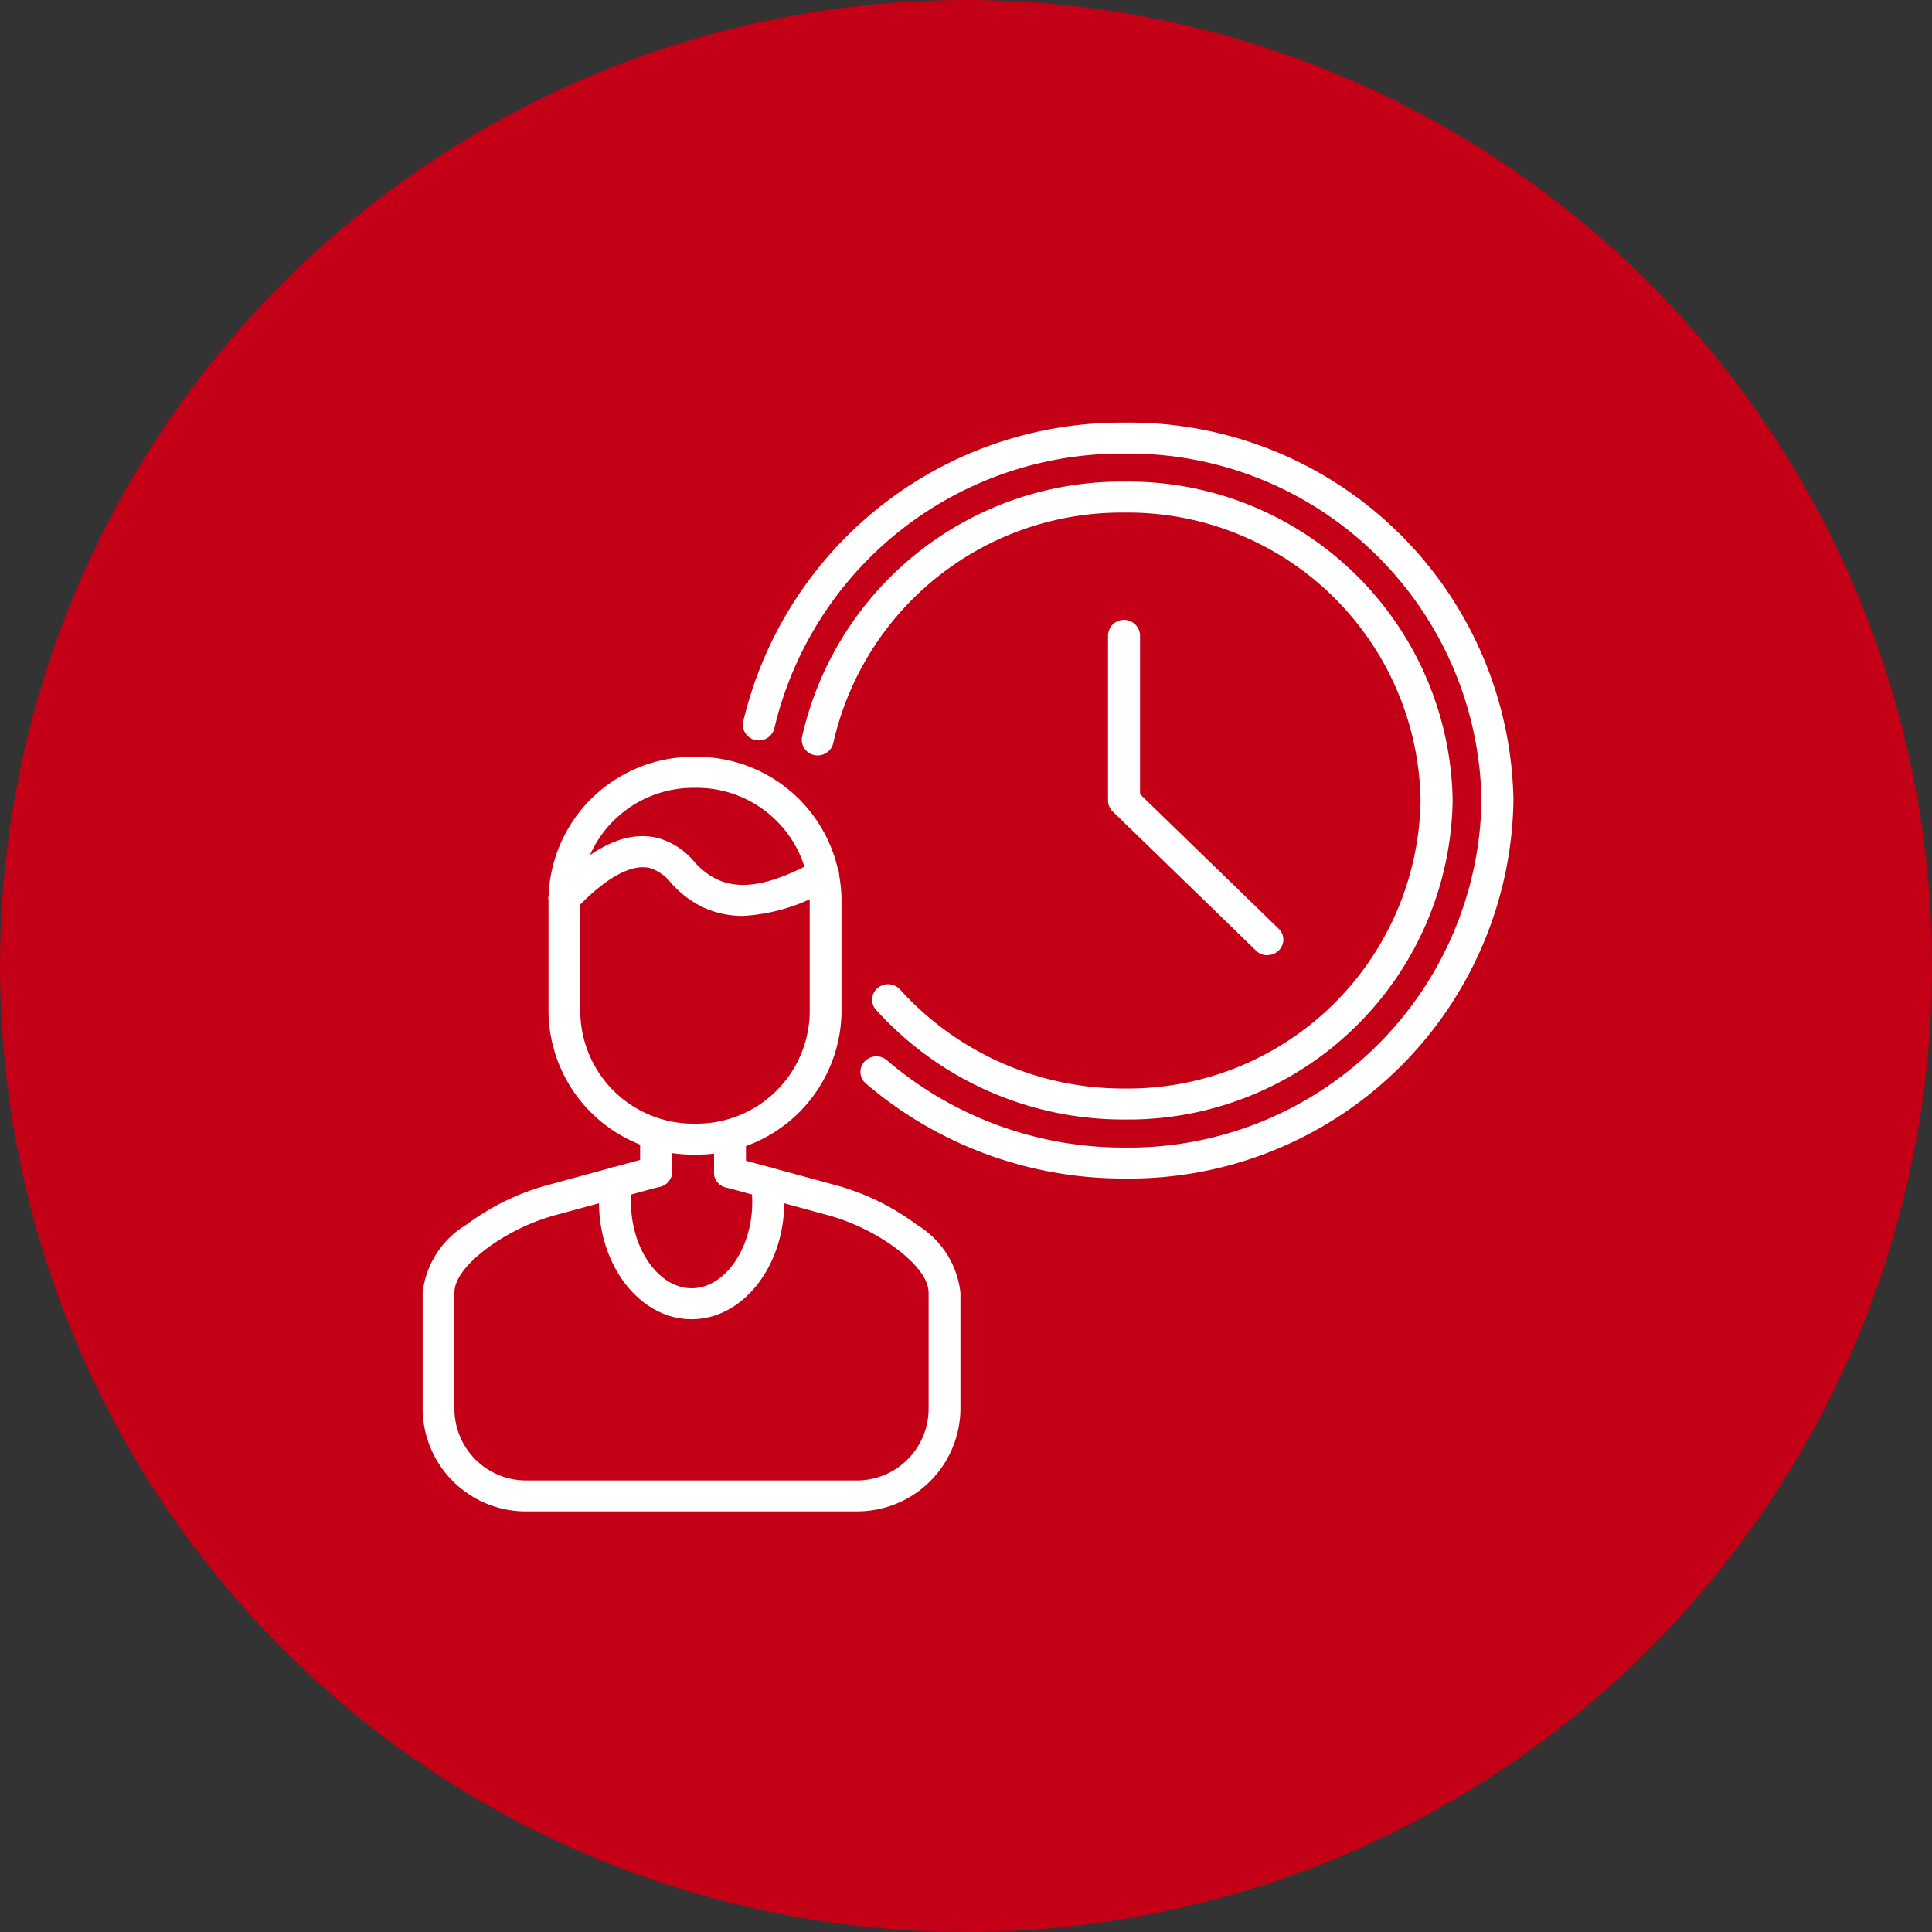 <svg xmlns="http://www.w3.org/2000/svg" xmlns:xlink="http://www.w3.org/1999/xlink" width="64" height="64" viewBox="0 0 64 64">
  <rect x="0" y="0" width="64" height="64" fill="#333333" stroke="none"/>
  <defs>
    <clipPath id="clip-path">
      <rect id="Rectangle_86" data-name="Rectangle 86" width="36.133" height="36.067" fill="#fff"/>
    </clipPath>
  </defs>
  <g id="Group_104" data-name="Group 104" transform="translate(-856 -2161)">
    <g id="Group_101" data-name="Group 101" transform="translate(-2755 3042)">
      <circle id="Ellipse_63" data-name="Ellipse 63" cx="32" cy="32" r="32" transform="translate(3611 -881)" fill="#c30015"/>
    </g>
    <g id="Group_103" data-name="Group 103" transform="translate(870 2175)">
      <g id="Group_102" data-name="Group 102" transform="translate(0 0)" clip-path="url(#clip-path)">
        <path id="Path_44" data-name="Path 44" d="M6.821,18.559a4.788,4.788,0,0,1-4.853-4.71V10.093a4.788,4.788,0,0,1,4.853-4.71,4.788,4.788,0,0,1,4.853,4.71v3.756a4.788,4.788,0,0,1-4.853,4.71m0-12.15a3.744,3.744,0,0,0-3.8,3.684v3.756a3.745,3.745,0,0,0,3.8,3.684,3.745,3.745,0,0,0,3.8-3.684V10.093a3.744,3.744,0,0,0-3.8-3.684" transform="translate(2.202 5.689)" fill="#fff"/>
        <path id="Path_45" data-name="Path 45" d="M14.354,23.582H3.467A3.421,3.421,0,0,1,0,20.219V16.339a3.017,3.017,0,0,1,1.452-2.256,8,8,0,0,1,2.765-1.331l3.376-.919a.532.532,0,0,1,.653.354.512.512,0,0,1-.367.634L4.5,13.74a6.914,6.914,0,0,0-2.4,1.152c-.479.364-1.047.911-1.047,1.448v3.879a2.375,2.375,0,0,0,2.407,2.337H14.354a2.376,2.376,0,0,0,2.407-2.337V16.339c0-.537-.57-1.084-1.047-1.448a6.943,6.943,0,0,0-2.4-1.152l-3.276-.893a.509.509,0,0,1-.367-.631.53.53,0,0,1,.651-.356l3.278.893a8,8,0,0,1,2.767,1.331,3.017,3.017,0,0,1,1.449,2.256v3.879a3.42,3.42,0,0,1-3.465,3.363" transform="translate(0 12.485)" fill="#fff"/>
        <path id="Path_46" data-name="Path 46" d="M3.93,13.394a.522.522,0,0,1-.53-.514V11.8a.529.529,0,0,1,1.057,0V12.88a.52.52,0,0,1-.528.514" transform="translate(3.805 11.932)" fill="#fff"/>
        <path id="Path_47" data-name="Path 47" d="M5.084,13.421a.52.52,0,0,1-.528-.512V11.8a.529.529,0,0,1,1.057,0v1.1a.522.522,0,0,1-.53.512" transform="translate(5.098 11.932)" fill="#fff"/>
        <path id="Path_48" data-name="Path 48" d="M5.823,17.032c-1.691,0-3.066-1.742-3.066-3.883a5.075,5.075,0,0,1,.051-.72.529.529,0,0,1,.6-.436.518.518,0,0,1,.451.58,3.986,3.986,0,0,0-.042.576c0,1.549.92,2.857,2.009,2.857S7.834,14.7,7.834,13.149a3.915,3.915,0,0,0-.042-.574.518.518,0,0,1,.449-.582.525.525,0,0,1,.6.436,4.741,4.741,0,0,1,.053.72c0,2.141-1.377,3.883-3.068,3.883" transform="translate(3.085 12.669)" fill="#fff"/>
        <path id="Path_49" data-name="Path 49" d="M8.411,9.3a3.154,3.154,0,0,1-1.3-.274,3.4,3.4,0,0,1-1.081-.815,1.435,1.435,0,0,0-.712-.5c-.617-.138-1.458.329-2.433,1.351a.543.543,0,0,1-.748.029.5.5,0,0,1-.028-.726c1.28-1.343,2.405-1.888,3.443-1.656a2.4,2.4,0,0,1,1.242.792,2.438,2.438,0,0,0,.756.588c.557.249,1.426.4,3.251-.607a.539.539,0,0,1,.723.189.509.509,0,0,1-.2.7A6.159,6.159,0,0,1,8.411,9.3" transform="translate(2.201 7.041)" fill="#fff"/>
        <path id="Path_50" data-name="Path 50" d="M17.633,25.04a13.112,13.112,0,0,1-8.554-3.149.5.5,0,0,1-.044-.724.536.536,0,0,1,.746-.043,12.038,12.038,0,0,0,7.853,2.89A11.685,11.685,0,0,0,29.474,12.52,11.685,11.685,0,0,0,17.633,1.026,11.817,11.817,0,0,0,6.051,10.12a.528.528,0,0,1-.627.395.517.517,0,0,1-.407-.609A12.873,12.873,0,0,1,17.633,0a12.729,12.729,0,0,1,12.9,12.52,12.729,12.729,0,0,1-12.9,12.52" transform="translate(5.602 0)" fill="#fff"/>
        <path id="Path_51" data-name="Path 51" d="M16.6,22.08a11.027,11.027,0,0,1-8.211-3.63.5.5,0,0,1,.051-.724.539.539,0,0,1,.746.051A9.962,9.962,0,0,0,16.6,21.054a9.7,9.7,0,0,0,9.826-9.54A9.7,9.7,0,0,0,16.6,1.976,9.786,9.786,0,0,0,6.972,9.609a.529.529,0,0,1-.623.4.516.516,0,0,1-.413-.6A10.839,10.839,0,0,1,16.6.95,10.741,10.741,0,0,1,27.489,11.514,10.742,10.742,0,0,1,16.6,22.08" transform="translate(6.632 1.004)" fill="#fff"/>
        <path id="Path_52" data-name="Path 52" d="M15.993,14.281a.527.527,0,0,1-.373-.15L10.872,9.521a.51.51,0,0,1-.157-.364V3.7a.53.53,0,0,1,1.06,0V8.945L16.366,13.4a.5.5,0,0,1,0,.726.527.527,0,0,1-.373.15" transform="translate(11.99 3.363)" fill="#fff"/>
      </g>
    </g>
  </g>
</svg>
